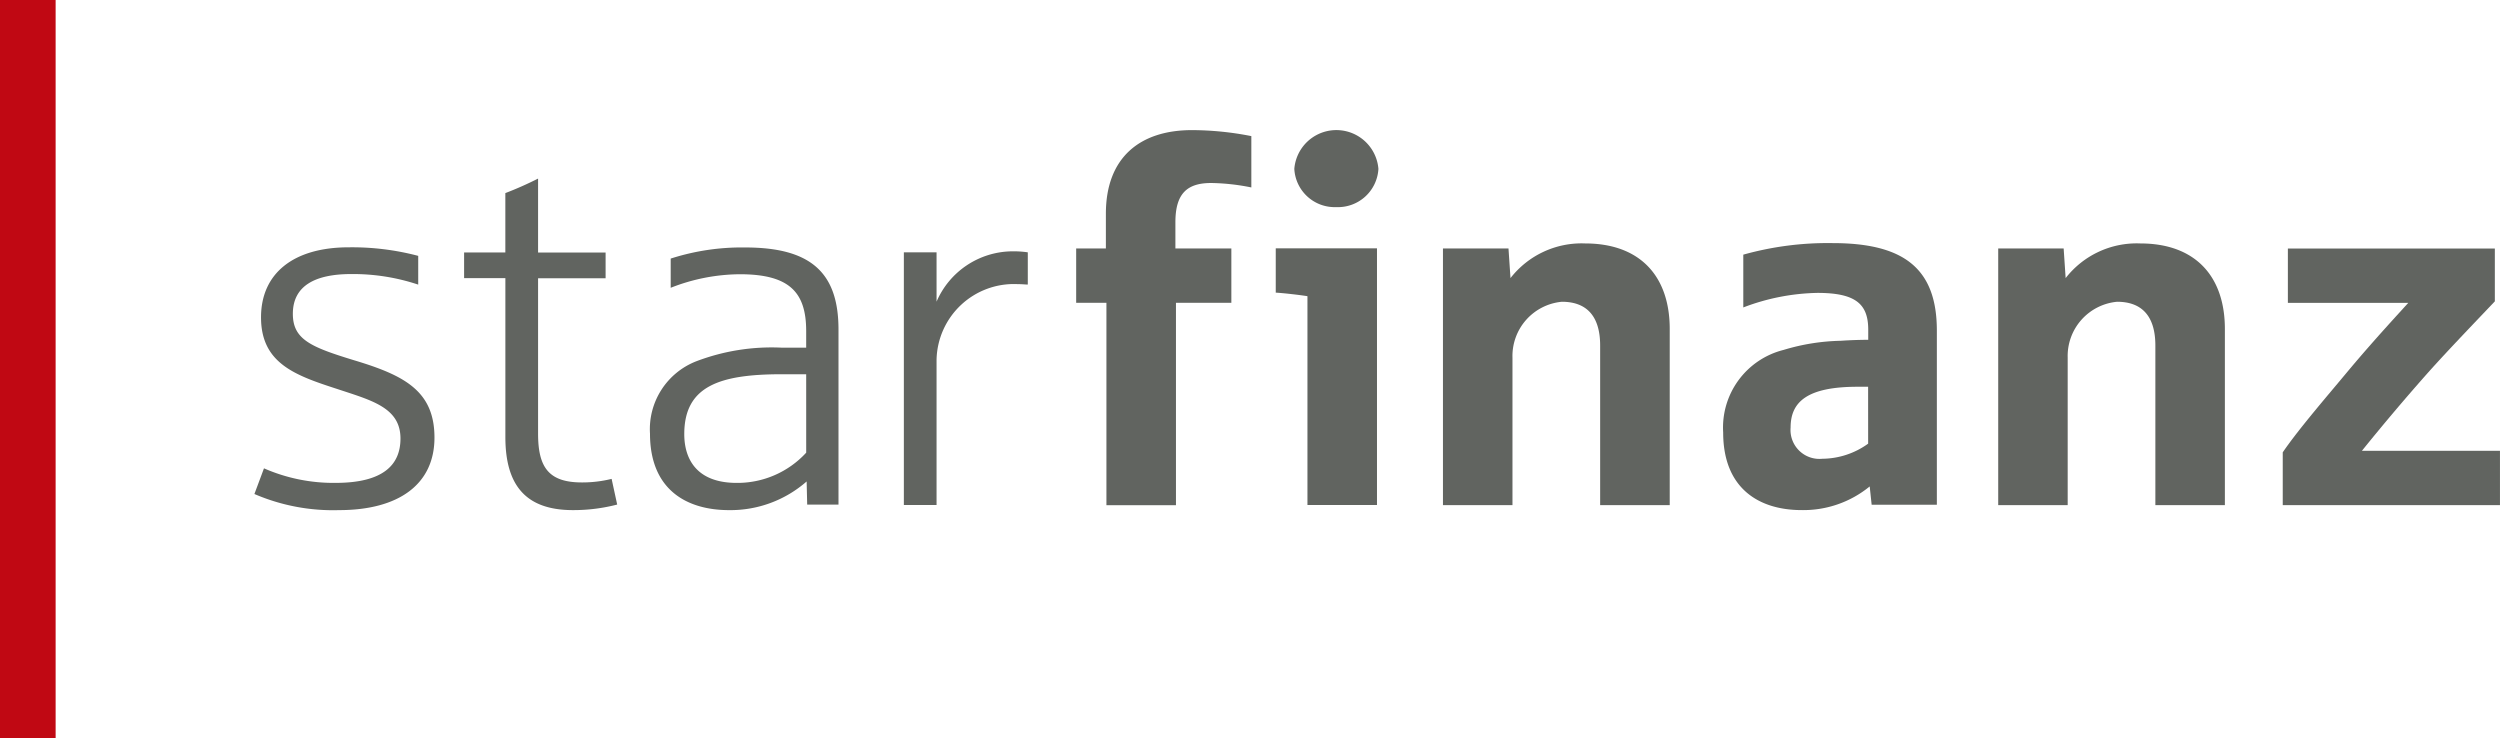 <svg xmlns="http://www.w3.org/2000/svg" width="164.274" height="48.501"><g data-name="starfinanz-logo" style="mix-blend-mode:luminosity;isolation:isolate"><path data-name="Path 6954" d="M3.655 0H0v48.5h3.655Z" fill="#c00813"/><path data-name="Path 6955" d="M22.28 33.52a13.039 13.039 0 0 1-5.563-1.059l.629-1.687a11.379 11.379 0 0 0 4.7.956c3.143 0 4.269-1.19 4.269-2.913 0-2.052-1.922-2.512-4.2-3.271-2.748-.891-4.963-1.687-4.963-4.695 0-2.877 2.12-4.6 5.76-4.6a17.029 17.029 0 0 1 4.569.562v1.889a13.537 13.537 0 0 0-4.4-.694c-2.354 0-3.838.759-3.838 2.614 0 1.687 1.191 2.183 4.006 3.045 3.311.993 5.3 2.015 5.3 5.089s-2.358 4.764-6.269 4.764Z" fill="#616460"/><path data-name="Path 6956" d="M37.645 33.519c-3.114 0-4.437-1.65-4.437-4.8V18.275h-2.712v-1.687h2.71v-3.9a22.642 22.642 0 0 0 2.151-.954v4.862h4.437v1.687h-4.437v10.213c0 2.212.694 3.205 2.88 3.205a8.038 8.038 0 0 0 1.952-.234l.366 1.687a11.421 11.421 0 0 1-2.91.365Z" fill="#616460"/><path data-name="Path 6957" d="M52.974 24.591h-1.586c-4.072 0-6.425.759-6.425 3.935 0 1.65.826 3.205 3.443 3.205a6.14 6.14 0 0 0 4.569-1.986Zm.066 8.564-.036-1.519a7.589 7.589 0 0 1-5.093 1.884c-2.814 0-5.2-1.358-5.2-5.023a4.788 4.788 0 0 1 3.048-4.76 13.918 13.918 0 0 1 5.629-.891h1.586v-1.088c0-2.548-1.089-3.738-4.371-3.738a12.579 12.579 0 0 0-4.532.891v-1.92a15.26 15.26 0 0 1 4.9-.73c4.306 0 6.126 1.65 6.126 5.388v11.506Z" fill="#616460"/><path data-name="Path 6958" d="M66.841 18.669a5.084 5.084 0 0 0-5.3 4.957v9.557h-2.149V16.58h2.149v3.242a5.46 5.46 0 0 1 4.935-3.307 6.415 6.415 0 0 1 1.06.066v2.117c-.03.007-.395-.029-.695-.029Z" fill="#616460"/><path data-name="Path 6959" d="M79.589 12.025c-1.557 0-2.354.664-2.354 2.577v1.723h3.677v3.57h-3.64v13.3h-4.569v-13.3h-1.988v-3.57h1.952V14.04c0-3.7 2.251-5.49 5.658-5.49a20.326 20.326 0 0 1 3.9.394v3.373a14.189 14.189 0 0 0-2.636-.292Z" fill="#616460"/><path data-name="Path 6960" d="M87.798 13.609a2.655 2.655 0 0 1-2.749-2.512 2.772 2.772 0 0 1 5.526 0 2.663 2.663 0 0 1-2.777 2.512Zm-1.886 19.582V19.463c-.395-.066-1.491-.2-2.083-.234v-2.911h6.652v16.865h-4.569Z" fill="#616460"/><path data-name="Path 6961" d="M105.145 33.191V22.706c0-2.052-.994-2.877-2.515-2.877a3.579 3.579 0 0 0-3.246 3.672v9.689h-4.568V16.325h4.306l.132 1.949a5.918 5.918 0 0 1 4.9-2.278c3.611 0 5.563 2.146 5.563 5.622v11.573Z" fill="#616460"/><path data-name="Path 6962" d="M122.753 25.414h-.693c-3.312 0-4.4.993-4.4 2.679a1.9 1.9 0 0 0 2.084 2.052 5.2 5.2 0 0 0 3.011-.993Zm.235 7.776-.131-1.227a6.875 6.875 0 0 1-4.467 1.555c-2.814 0-5.161-1.424-5.161-5.1a5.259 5.259 0 0 1 3.969-5.425 13.848 13.848 0 0 1 3.742-.6 29.69 29.69 0 0 1 1.821-.066v-.664c0-1.687-.826-2.417-3.341-2.417a14.321 14.321 0 0 0-4.869.956v-3.469a20.577 20.577 0 0 1 5.863-.759c4.671 0 6.856 1.65 6.856 5.753v11.441h-4.283Z" fill="#616460"/><path data-name="Path 6963" d="M141.628 33.191V22.706c0-2.052-.994-2.877-2.515-2.877a3.579 3.579 0 0 0-3.246 3.672v9.689h-4.565V16.325h4.3l.131 1.949a5.917 5.917 0 0 1 4.9-2.278c3.611 0 5.563 2.146 5.563 5.622v11.573Z" fill="#616460"/><path data-name="Path 6964" d="M149.998 33.191v-3.468c1.061-1.555 2.983-3.767 4.438-5.52 1.586-1.884 3.209-3.636 3.809-4.3h-7.91v-3.57h13.6v3.468c-1 1.059-2.983 3.11-4.4 4.695a144.7 144.7 0 0 0-4.334 5.125h9.071v3.57Z" fill="#616460"/></g></svg>